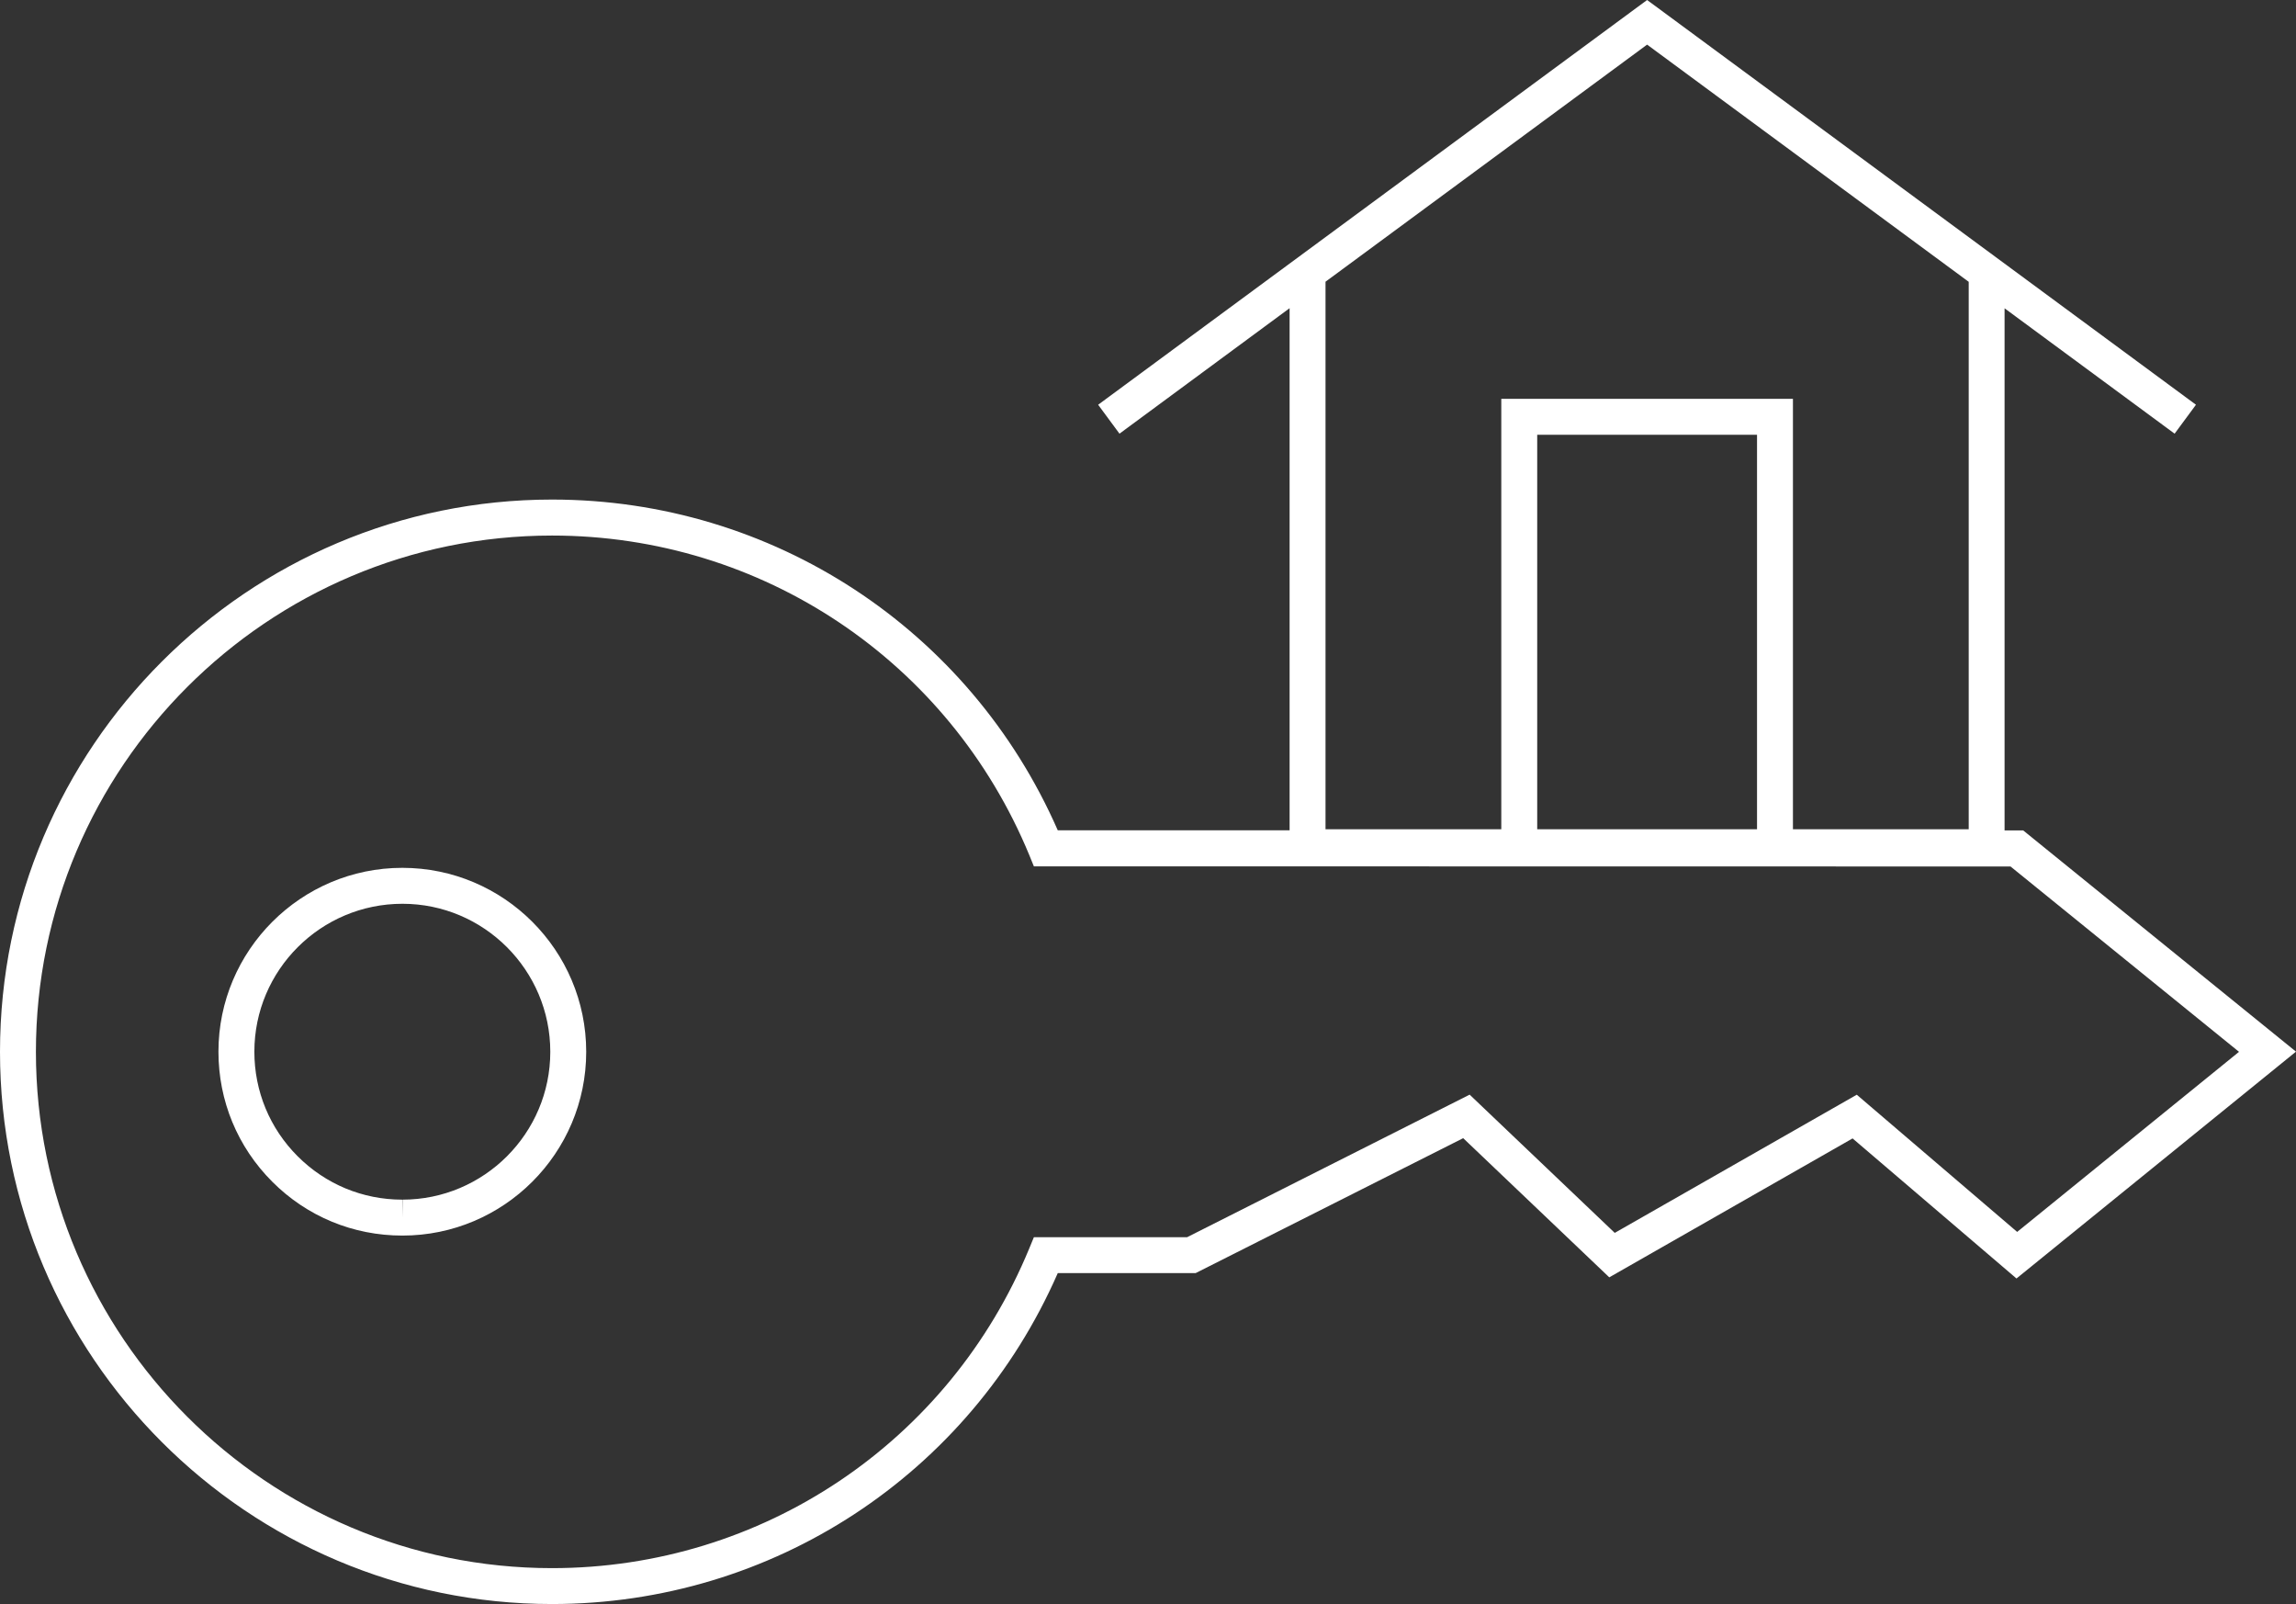 <?xml version="1.0" encoding="UTF-8"?>
<svg width="126px" height="88px" viewBox="0 0 126 88" version="1.1" xmlns="http://www.w3.org/2000/svg" xmlns:xlink="http://www.w3.org/1999/xlink">
    <rect x="0" y="0" width="126" height="88" fill="#333333" stroke="none"/>
    <title>ico-5000-clients</title>
    <g id="Página-1" stroke="none" stroke-width="1" fill="none" fill-rule="evenodd">
        <g id="ico-5000-clients" fill="#FFFFFF" fill-rule="nonzero">
            <path d="M22.079,47.611 C16.514,47.611 11.988,52.138 11.988,57.699 C11.988,60.39 13.034,62.923 14.939,64.829 C16.843,66.737 19.376,67.786 22.079,67.786 L22.087,67.786 C27.648,67.786 32.17,63.262 32.17,57.703 C32.17,52.14 27.646,47.611 22.079,47.611 Z M22.087,65.815 L22.087,66.8 L22.073,65.815 C19.903,65.815 17.866,64.967 16.335,63.435 C14.803,61.906 13.959,59.863 13.959,57.699 C13.959,53.222 17.602,49.583 22.087,49.583 C26.56,49.583 30.199,53.226 30.199,57.703 C30.199,62.178 26.56,65.815 22.087,65.815 Z" id="Forma"></path>
            <path d="M111.03,45.559 L110.007,45.559 L110.007,16.914 L119.339,23.792 L120.51,22.205 L90.39,0 L60.264,22.205 L61.435,23.792 L70.771,16.908 L70.771,45.553 L58.048,45.551 C53.206,34.506 42.386,27.407 30.296,27.407 C13.59,27.409 0,41.002 0,57.703 C0.002,74.41 13.59,88 30.292,88 C42.386,88 53.208,80.895 58.048,69.846 L65.612,69.846 L80.297,62.442 L88.314,70.077 L101.666,62.456 L110.661,70.14 L126,57.695 L111.03,45.559 Z M96.422,45.494 L84.359,45.494 L84.359,23.851 L96.422,23.851 L96.422,45.494 Z M90.39,2.448 L108.039,15.461 L108.039,45.494 L98.393,45.494 L98.393,21.88 L82.388,21.88 L82.388,45.494 L72.742,45.494 L72.742,15.455 L90.39,2.448 Z M101.896,60.058 L88.614,67.638 L80.651,60.054 L65.143,67.877 L56.737,67.877 L56.485,68.488 C52.089,79.145 41.806,86.031 30.292,86.031 C14.679,86.031 1.973,73.323 1.971,57.705 C1.971,42.09 14.679,29.383 30.297,29.381 C41.806,29.381 52.087,36.263 56.487,46.916 L56.737,47.529 L110.334,47.537 L122.873,57.705 L110.698,67.585 L101.896,60.058 Z" id="Forma"></path>
        </g>
    </g>
</svg>